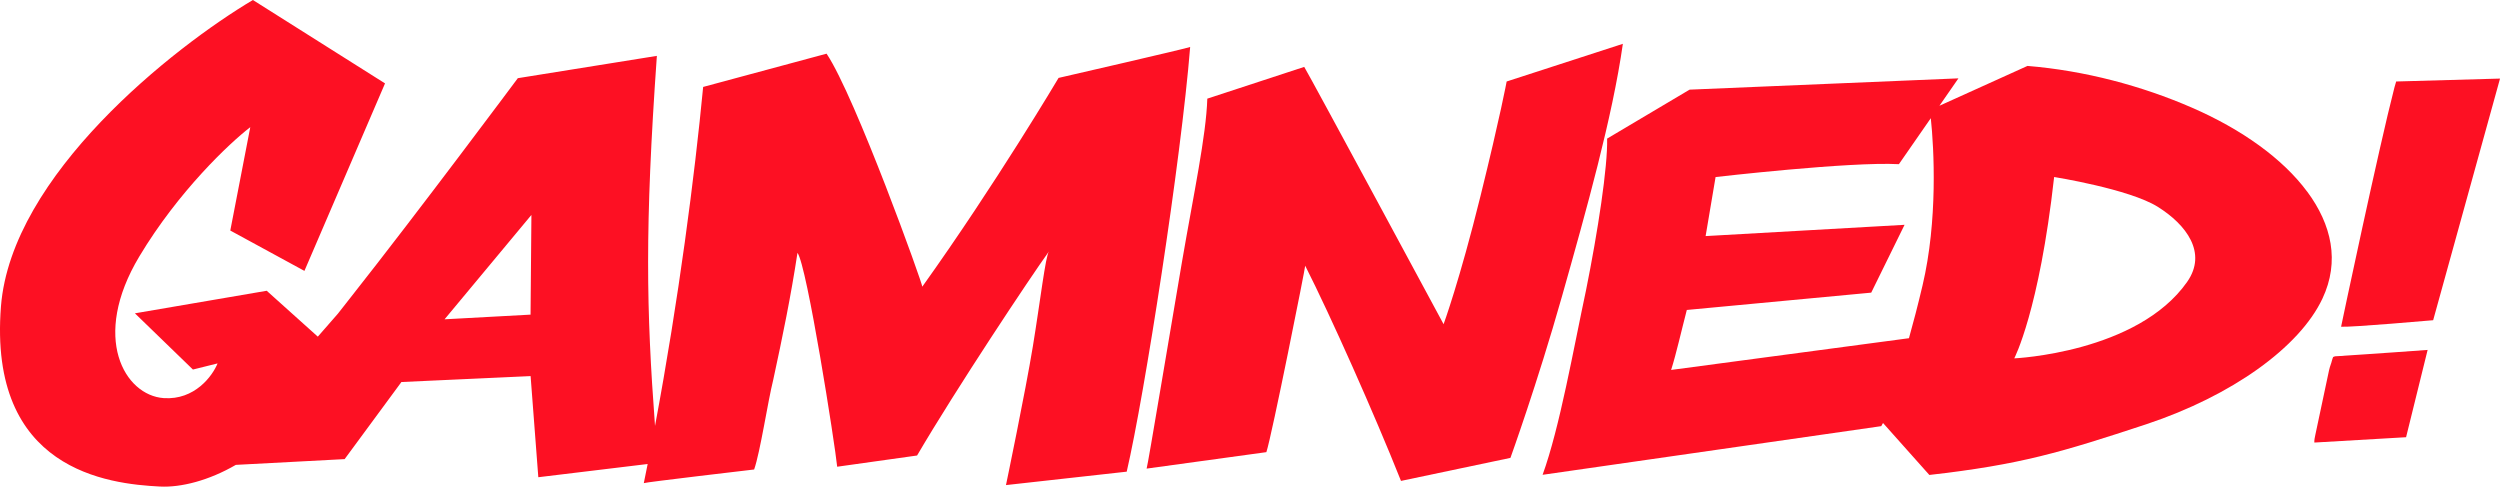 <?xml version="1.0" encoding="UTF-8"?>
<svg id="Calque_2" data-name="Calque 2" xmlns="http://www.w3.org/2000/svg" viewBox="0 0 1011.73 196.94">
  <defs>
    <style>
      .cls-1 {
        fill: #fd1023;
      }
    </style>
  </defs>
  <g id="Calque_1-2" data-name="Calque 1">
    <g>
      <path class="cls-1" d="M428.39,31.54s-25.35,42.79-55.15,84.48c.36-.51-27.02-76.79-38.73-94.3l-49.95,13.46c-3.45,36.07-9.85,85.7-19.48,137.18-3.52-47.19-4.18-80.04.75-149.75l-56.27,9.03s-40.1,53.85-67.73,88.82c-1.46,1.85-3.19,4.04-5.09,6.49l-8.12,9.29-20.68-18.57-53.34,9.13,23.48,22.75,9.97-2.48c-2.04,5.05-9.25,14.92-21.82,14.04-15.71-1.1-29.59-24.41-9.83-57.35,15.8-26.35,36.51-45.85,44.89-52.3l-8.09,41.84,30,16.33,32.62-75.88L102.34,0C70.1,19.19,4.58,70.85.39,123.96c-5.24,66.38,43.41,71.89,64.36,72.94,8.55.43,19.8-2.45,30.69-8.77l44.03-2.33,22.98-31.2,52.28-2.4,3.12,40.93,44.25-5.35c-.51,2.58-1.03,5.16-1.56,7.74.06-.31,44.65-5.52,44.65-5.52,2.49-7.08,5.53-27.54,7.75-36.38,3.76-17.39,7.1-33.6,9.79-51.29,3.83,5,15.2,77.69,16.07,86.55l32.33-4.54c15.58-26.63,45.81-72.11,53.36-82.58-1.39,1.92-3.5,20.1-6.51,38.47-3.01,18.37-10.87,56.08-10.87,56.08l48.86-5.43c7.22-30.98,22.03-126.31,25.68-171.88-.03.31-53.25,12.53-53.25,12.53ZM214.71,127.33l-34.8,1.89,35.15-42.24-.35,40.36Z"/>
      <path class="cls-1" d="M969.71,32.98c-.29,1-.51,1.69-.7,2.41-6.19,23.85-21.53,96.39-21.59,96.84,4.52.24,37.26-2.64,37.26-2.64l27.06-97.79s-41.09,1.12-42.03,1.18Z"/>
      <path class="cls-1" d="M945.07,144.18c-.29.04-.55.19-.87.3-.15.42-.33.81-.43,1.24-.42,1.73-.82,2.32-1.21,4.06-1.46,6.53-4.15,19.9-5.61,26.43-.49,2.17-.35,2.89-.35,2.89l37.12-2.16,8.72-35.33s-26.1,1.9-35.99,2.5c-.47.01-.94.02-1.4.08Z"/>
      <path class="cls-1" d="M656.76,17.73l-47.03,15.25s-2.56,13.91-10.59,46.37c-8.44,34.16-14.93,51.85-14.93,51.85,0,0-54.21-100.6-56.4-104.13l-39.22,12.85c-.48,15.13-5.53,38.56-10.26,66.1-4.73,27.54-13.71,81.85-14.3,83.62l48.46-6.66c2.17-6.49,15.87-75.14,15.71-75.45,10.2,20.11,27.89,59.77,38.77,87.09l44.29-9.32s10.88-30.11,20.85-65.33c9.96-35.22,20.42-72.47,24.65-102.25Z"/>
      <path class="cls-1" d="M933.71,77.58c-9.87-13.36-26.51-25.27-46.76-34.06-20.25-8.79-43.26-14.95-66.45-16.84l-35.63,16.12,7.69-11.09-108.8,4.57-33.37,19.81c.27,11.41-3.76,37.62-8.53,61.33-5.07,23.71-10.64,55.58-17.58,74.73l137.05-19.69.71-1.28,18.75,21.03c37.07-4.21,53.31-9.15,87.95-20.57,34.35-11.45,61.82-31.01,71.13-50.79,7.11-15.1,3.72-29.93-6.15-43.29ZM778.04,115.5c-1.92,8.14-3.77,15.22-5.5,21.37l-96.25,12.84c2.09-6.58,4.12-15.7,6.35-24.27l74.63-7.01,13.49-27.45-80.51,4.56,4.03-23.89s54.28-6.29,74.19-5.21l12.91-18.61c1.32,12.33,2.85,41.47-3.34,67.67ZM885.14,114.05c-20.11,28.74-69.99,30.98-69.99,30.98,0,0,10.1-19.18,16.14-73.4,0,0,30.39,4.84,41.93,12.06,11.54,7.22,20.15,18.6,11.92,30.35Z"/>
    </g>
  </g>
</svg>